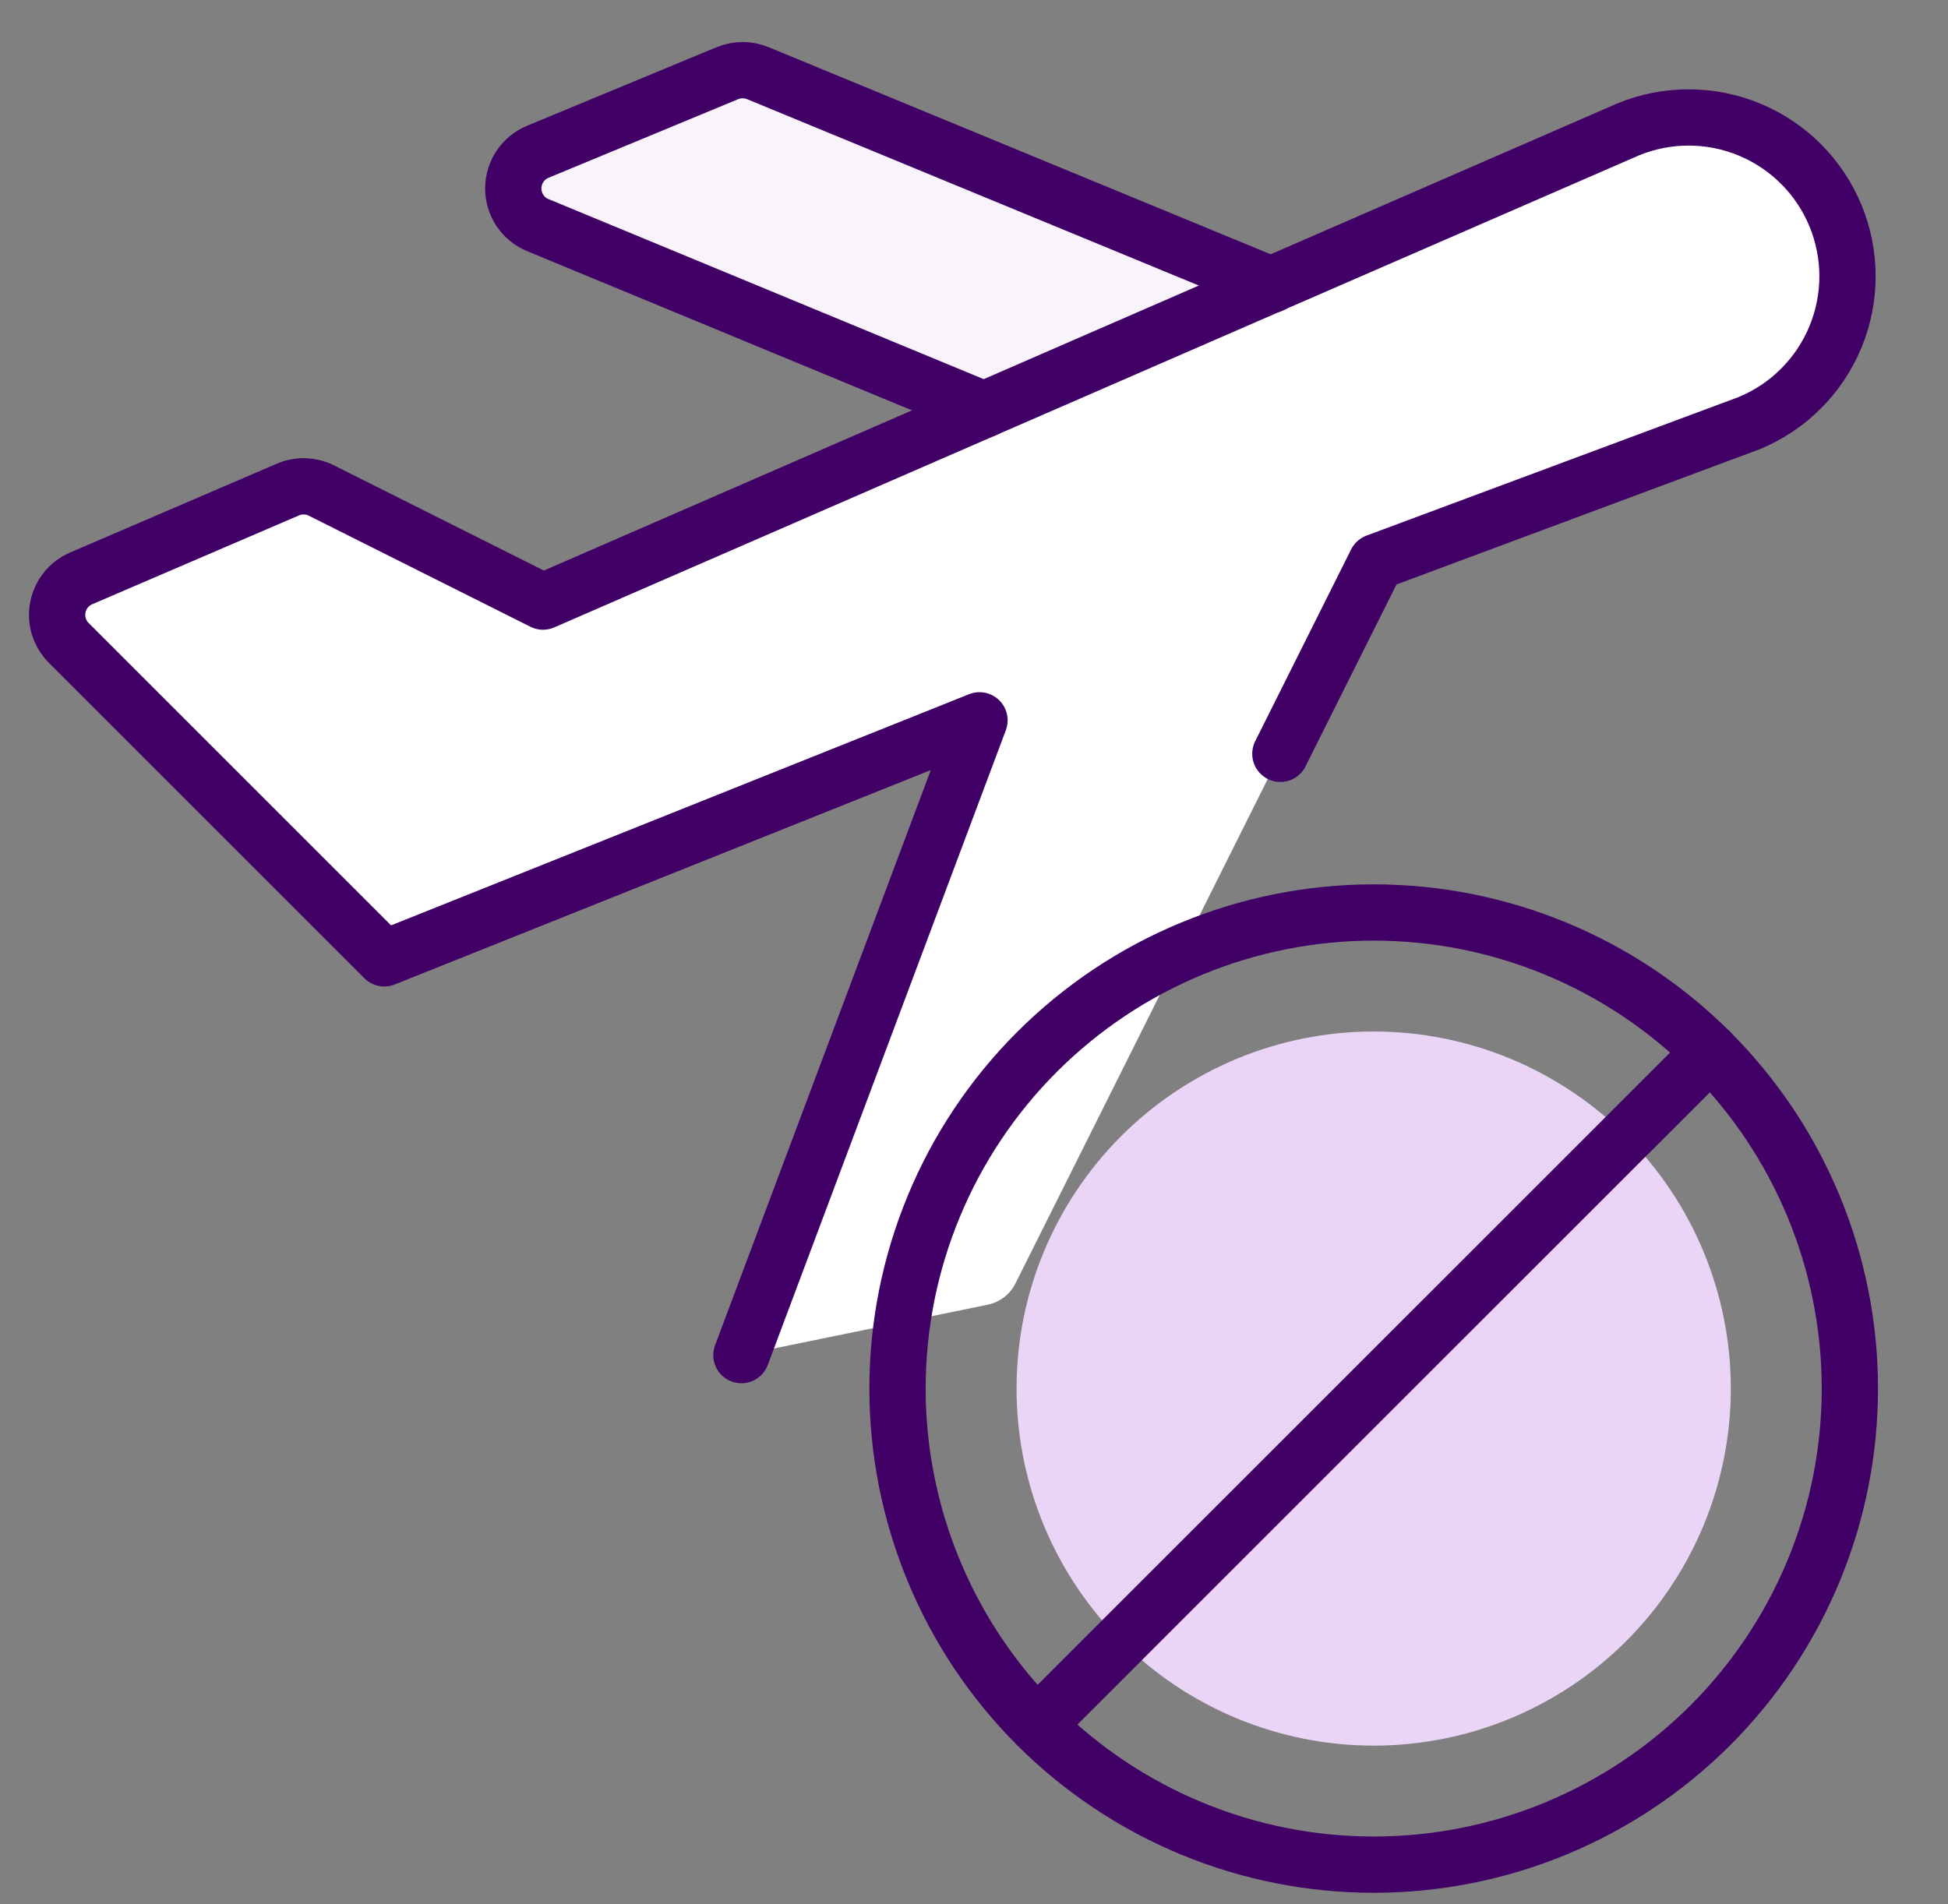 <svg width="45" height="44" viewBox="0 0 45 44" fill="none" xmlns="http://www.w3.org/2000/svg">
<rect x="0" y="0" width="45" height="44" fill="#808080" stroke="none"/>
<g clip-path="url(#clip0_2437_3181)">
<path d="M22.822 30.144C22.957 30.116 23.085 30.057 23.195 29.973C23.305 29.888 23.394 29.78 23.456 29.656L31.794 12.984L40.411 9.775C40.856 9.591 41.261 9.321 41.602 8.98C41.943 8.64 42.213 8.235 42.398 7.79C42.583 7.345 42.678 6.868 42.678 6.386C42.679 5.904 42.584 5.426 42.4 4.981C42.216 4.536 41.946 4.131 41.605 3.79C41.264 3.449 40.86 3.178 40.415 2.994C39.969 2.809 39.492 2.714 39.01 2.713C38.528 2.713 38.051 2.808 37.606 2.992L12.544 13.9L7.425 11.334C7.306 11.274 7.175 11.241 7.042 11.236C6.909 11.232 6.776 11.257 6.653 11.31L1.867 13.367C1.731 13.427 1.611 13.519 1.519 13.635C1.426 13.751 1.364 13.888 1.336 14.034C1.308 14.18 1.316 14.331 1.359 14.473C1.403 14.615 1.48 14.744 1.584 14.85L8.877 22.143L22.627 16.643L17.127 31.31L22.822 30.144Z" fill="white"/>
<path d="M29.366 6.584L17.505 1.69C17.281 1.598 17.029 1.598 16.805 1.69L12.423 3.507C12.255 3.577 12.112 3.694 12.011 3.845C11.911 3.996 11.857 4.173 11.857 4.354C11.857 4.536 11.911 4.713 12.011 4.864C12.112 5.014 12.255 5.132 12.423 5.201L22.732 9.467" fill="#F9F3FC"/>
<path d="M29.366 6.584L17.505 1.69C17.281 1.598 17.029 1.598 16.805 1.69L12.423 3.507C12.255 3.577 12.112 3.694 12.011 3.845C11.911 3.996 11.857 4.173 11.857 4.354C11.857 4.536 11.911 4.713 12.011 4.864C12.112 5.014 12.255 5.132 12.423 5.201L22.732 9.467" stroke="#410066" stroke-width="1.3" stroke-linecap="round" stroke-linejoin="round"/>
<path d="M29.577 17.417L31.794 12.984L40.411 9.775C41.31 9.403 42.025 8.689 42.398 7.79C42.771 6.891 42.772 5.881 42.4 4.981C42.028 4.082 41.314 3.367 40.415 2.994C39.516 2.621 38.505 2.62 37.606 2.992L12.544 13.9L7.425 11.334C7.306 11.274 7.175 11.241 7.042 11.236C6.909 11.232 6.776 11.257 6.653 11.31L1.867 13.367C1.731 13.427 1.611 13.519 1.519 13.635C1.426 13.751 1.364 13.888 1.336 14.034C1.308 14.18 1.316 14.331 1.359 14.473C1.403 14.615 1.48 14.744 1.584 14.85L8.877 22.143L22.627 16.643L17.127 31.31" stroke="#410066" stroke-width="1.3" stroke-linecap="round" stroke-linejoin="round"/>
<path d="M23.483 32.083C23.483 34.271 24.353 36.37 25.9 37.917C27.447 39.464 29.545 40.333 31.733 40.333C33.921 40.333 36.02 39.464 37.567 37.917C39.114 36.37 39.983 34.271 39.983 32.083C39.983 29.895 39.114 27.797 37.567 26.25C36.02 24.702 33.921 23.833 31.733 23.833C29.545 23.833 27.447 24.702 25.9 26.25C24.353 27.797 23.483 29.895 23.483 32.083Z" fill="#EAD5F6"/>
<path d="M20.733 32.083C20.733 33.528 21.018 34.958 21.571 36.293C22.123 37.627 22.934 38.84 23.955 39.861C24.977 40.883 26.189 41.693 27.524 42.246C28.858 42.799 30.289 43.083 31.733 43.083C33.178 43.083 34.608 42.799 35.943 42.246C37.278 41.693 38.49 40.883 39.512 39.861C40.533 38.84 41.343 37.627 41.896 36.293C42.449 34.958 42.733 33.528 42.733 32.083C42.733 29.166 41.575 26.368 39.512 24.305C37.449 22.242 34.651 21.083 31.733 21.083C28.816 21.083 26.018 22.242 23.955 24.305C21.892 26.368 20.733 29.166 20.733 32.083Z" stroke="#410066" stroke-width="1.3" stroke-linecap="round" stroke-linejoin="round"/>
<path d="M23.956 39.86L39.514 24.304" stroke="#410066" stroke-width="1.3" stroke-linecap="round" stroke-linejoin="round"/>
</g>
<defs>
<clipPath id="clip0_2437_3181">
<rect width="44" height="44" fill="white" transform="translate(0.4)"/>
</clipPath>
</defs>
</svg>
